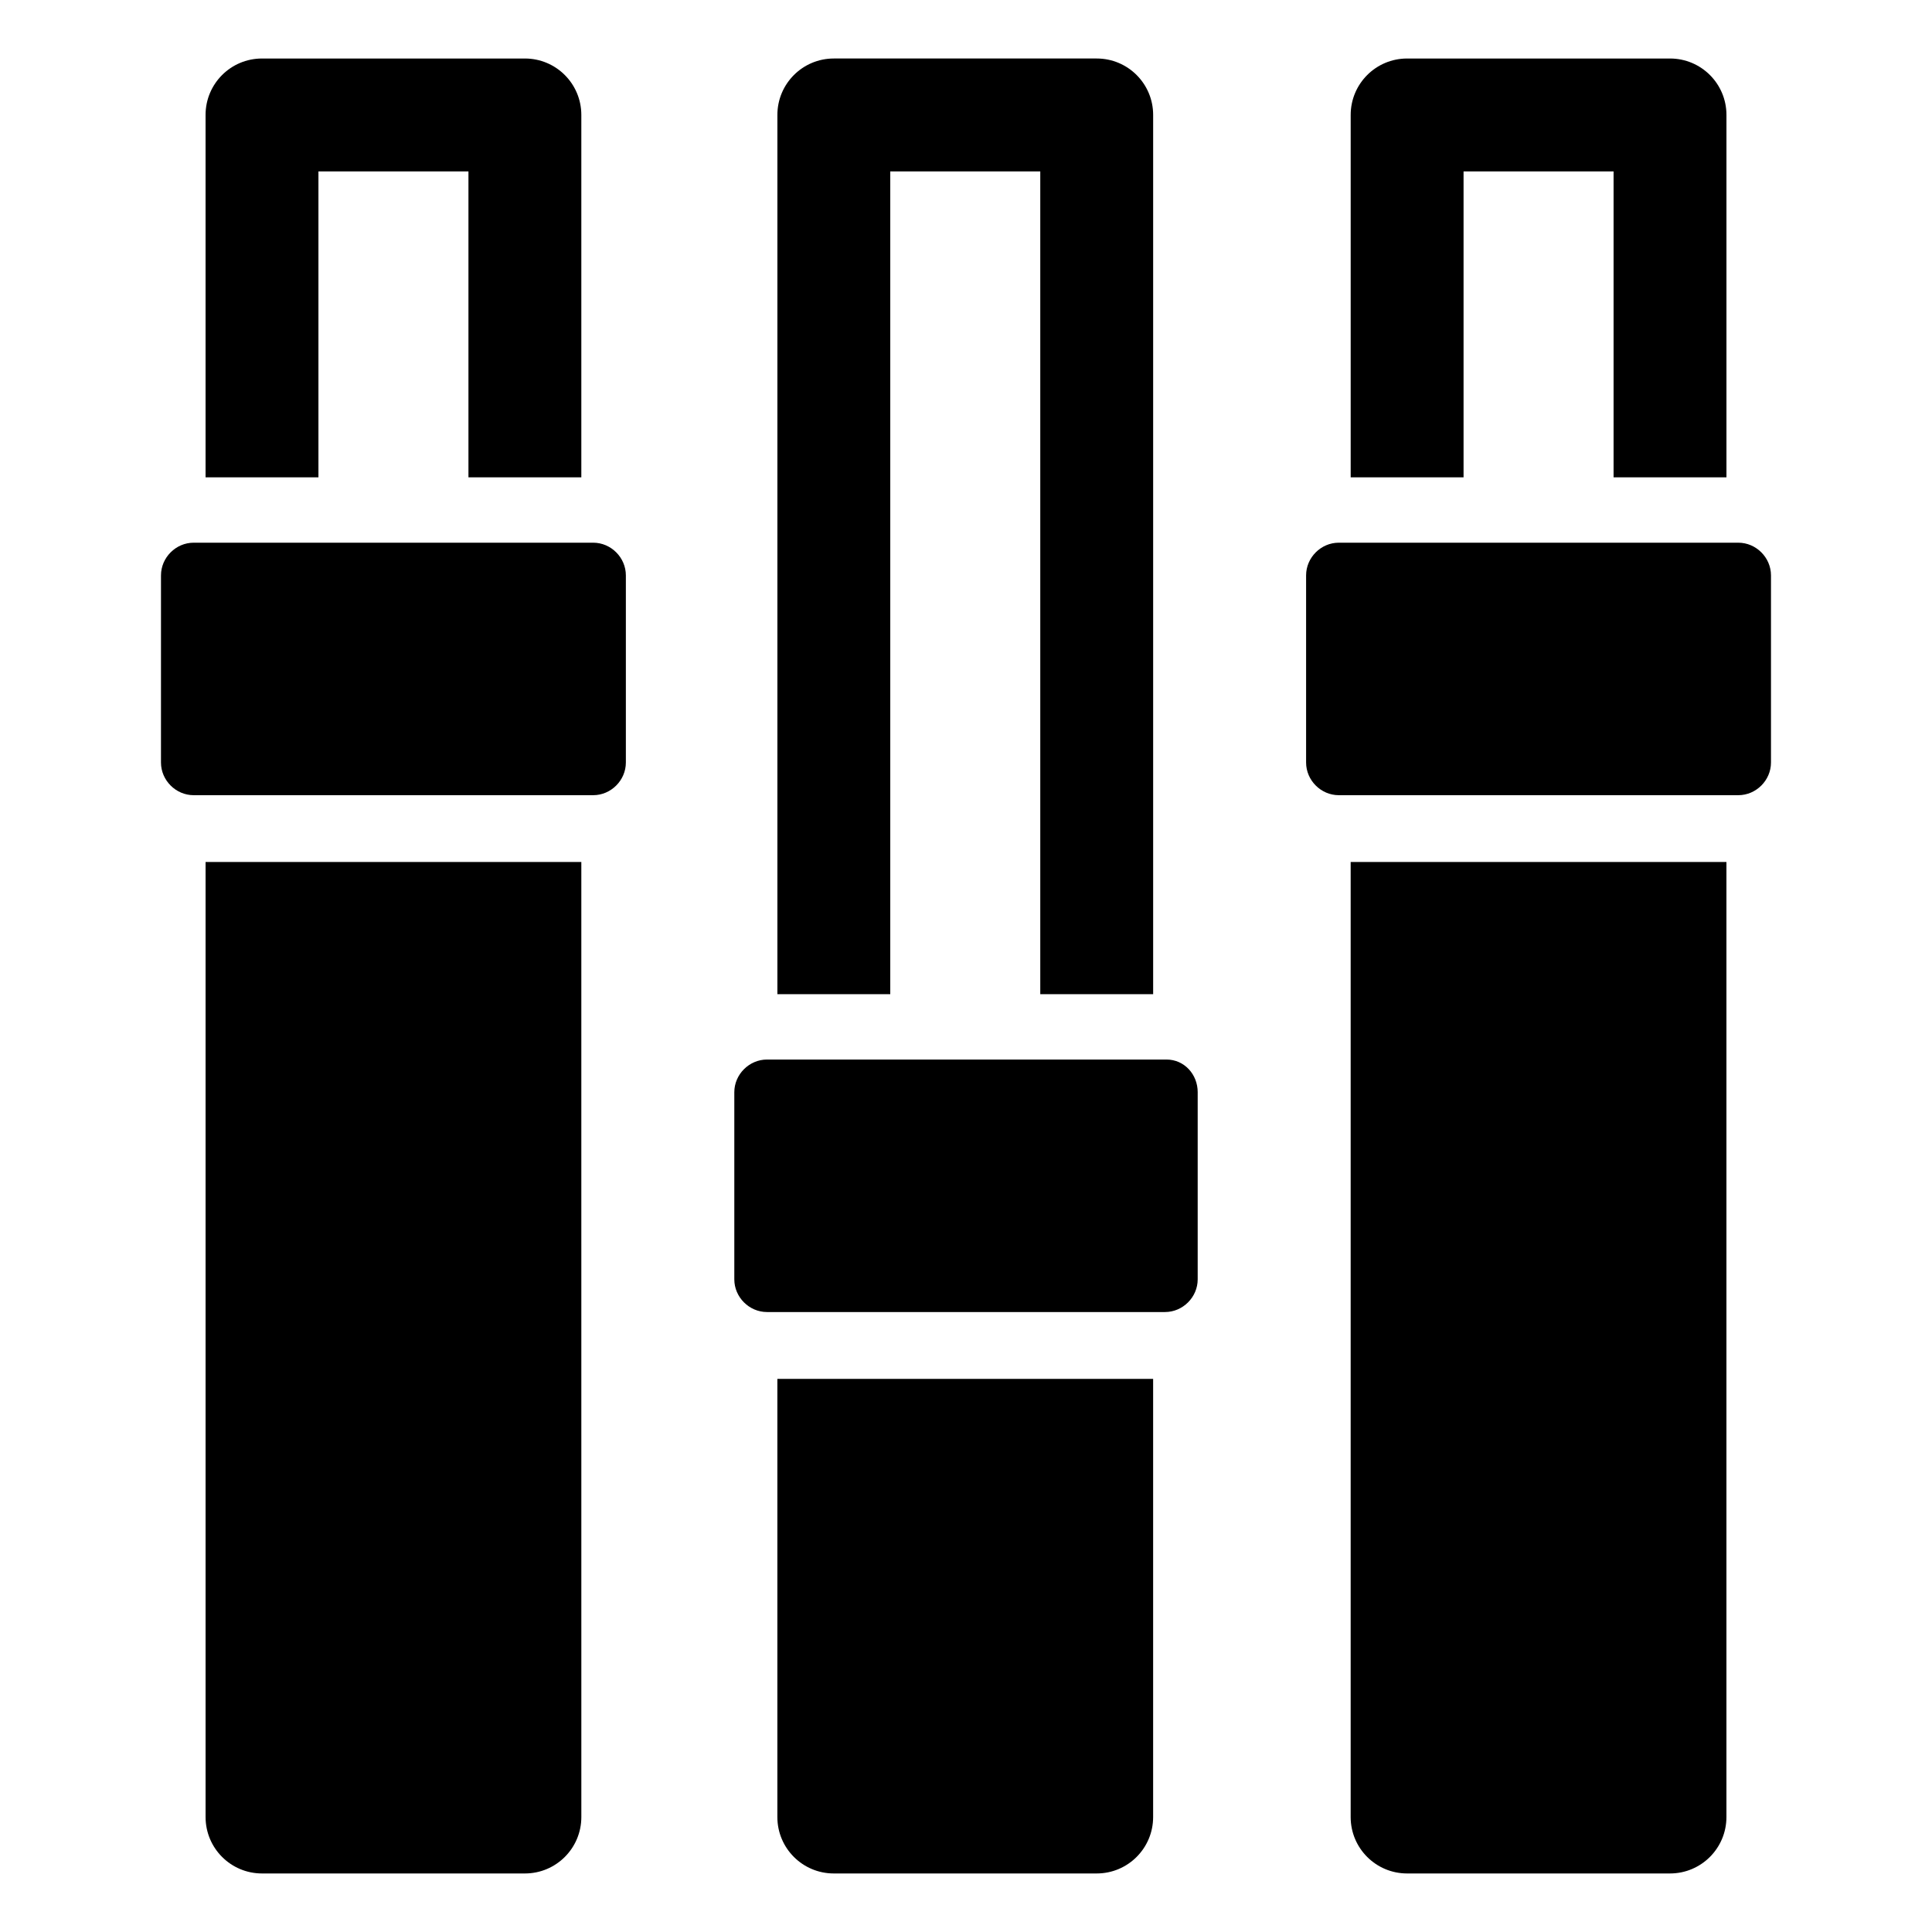 <?xml version="1.0" encoding="UTF-8"?>
<!-- Uploaded to: ICON Repo, www.svgrepo.com, Generator: ICON Repo Mixer Tools -->
<svg fill="#000000" width="800px" height="800px" version="1.1" viewBox="144 144 512 512" xmlns="http://www.w3.org/2000/svg">
 <g>
  <path d="m228.39 189.42h39.754v81.082h29.914v-96.039c0-8.266-6.691-14.957-14.957-14.957h-69.668c-8.266 0-14.957 6.691-14.957 14.957v96.039h29.914z"/>
  <path d="m198.48 625.53c0 8.266 6.691 14.957 14.957 14.957h69.668c8.266 0 14.957-6.691 14.957-14.957l-0.004-253.09h-99.578z"/>
  <path d="m309.86 296.48v49.594c0 4.723-3.938 8.66-8.66 8.66h-105.88c-4.723 0-8.66-3.938-8.66-8.66l0.004-49.594c0-4.723 3.938-8.66 8.66-8.66h105.88c4.723 0 8.656 3.938 8.656 8.66z"/>
  <path d="m379.93 189.42h39.754v218.05h29.914v-233.01c0-8.266-6.691-14.957-14.957-14.957h-69.668c-8.266 0-14.957 6.691-14.957 14.957v233.01h29.914z"/>
  <path d="m350.01 625.53c0 8.266 6.691 14.957 14.957 14.957h69.668c8.266 0 14.957-6.691 14.957-14.957v-116.11h-99.582z"/>
  <path d="m461.4 433.45v49.594c0 4.723-3.938 8.66-8.66 8.66h-105.48c-4.723 0-8.66-3.938-8.66-8.66v-49.594c0-4.723 3.938-8.66 8.66-8.66h105.88c4.723 0.004 8.262 3.938 8.262 8.66z"/>
  <path d="m531.86 189.42h39.754v81.082h29.914v-96.039c0-8.266-6.691-14.957-14.957-14.957h-69.668c-8.266 0-14.957 6.691-14.957 14.957v96.039h29.914z"/>
  <path d="m501.94 625.53c0 8.266 6.691 14.957 14.957 14.957h69.668c8.266 0 14.957-6.691 14.957-14.957v-253.09h-99.582z"/>
  <path d="m613.33 296.48v49.594c0 4.723-3.938 8.66-8.66 8.66h-105.88c-4.723 0-8.66-3.938-8.66-8.66v-49.594c0-4.723 3.938-8.66 8.66-8.66h105.88c4.723 0 8.66 3.938 8.66 8.66z"/>
 </g>
</svg>